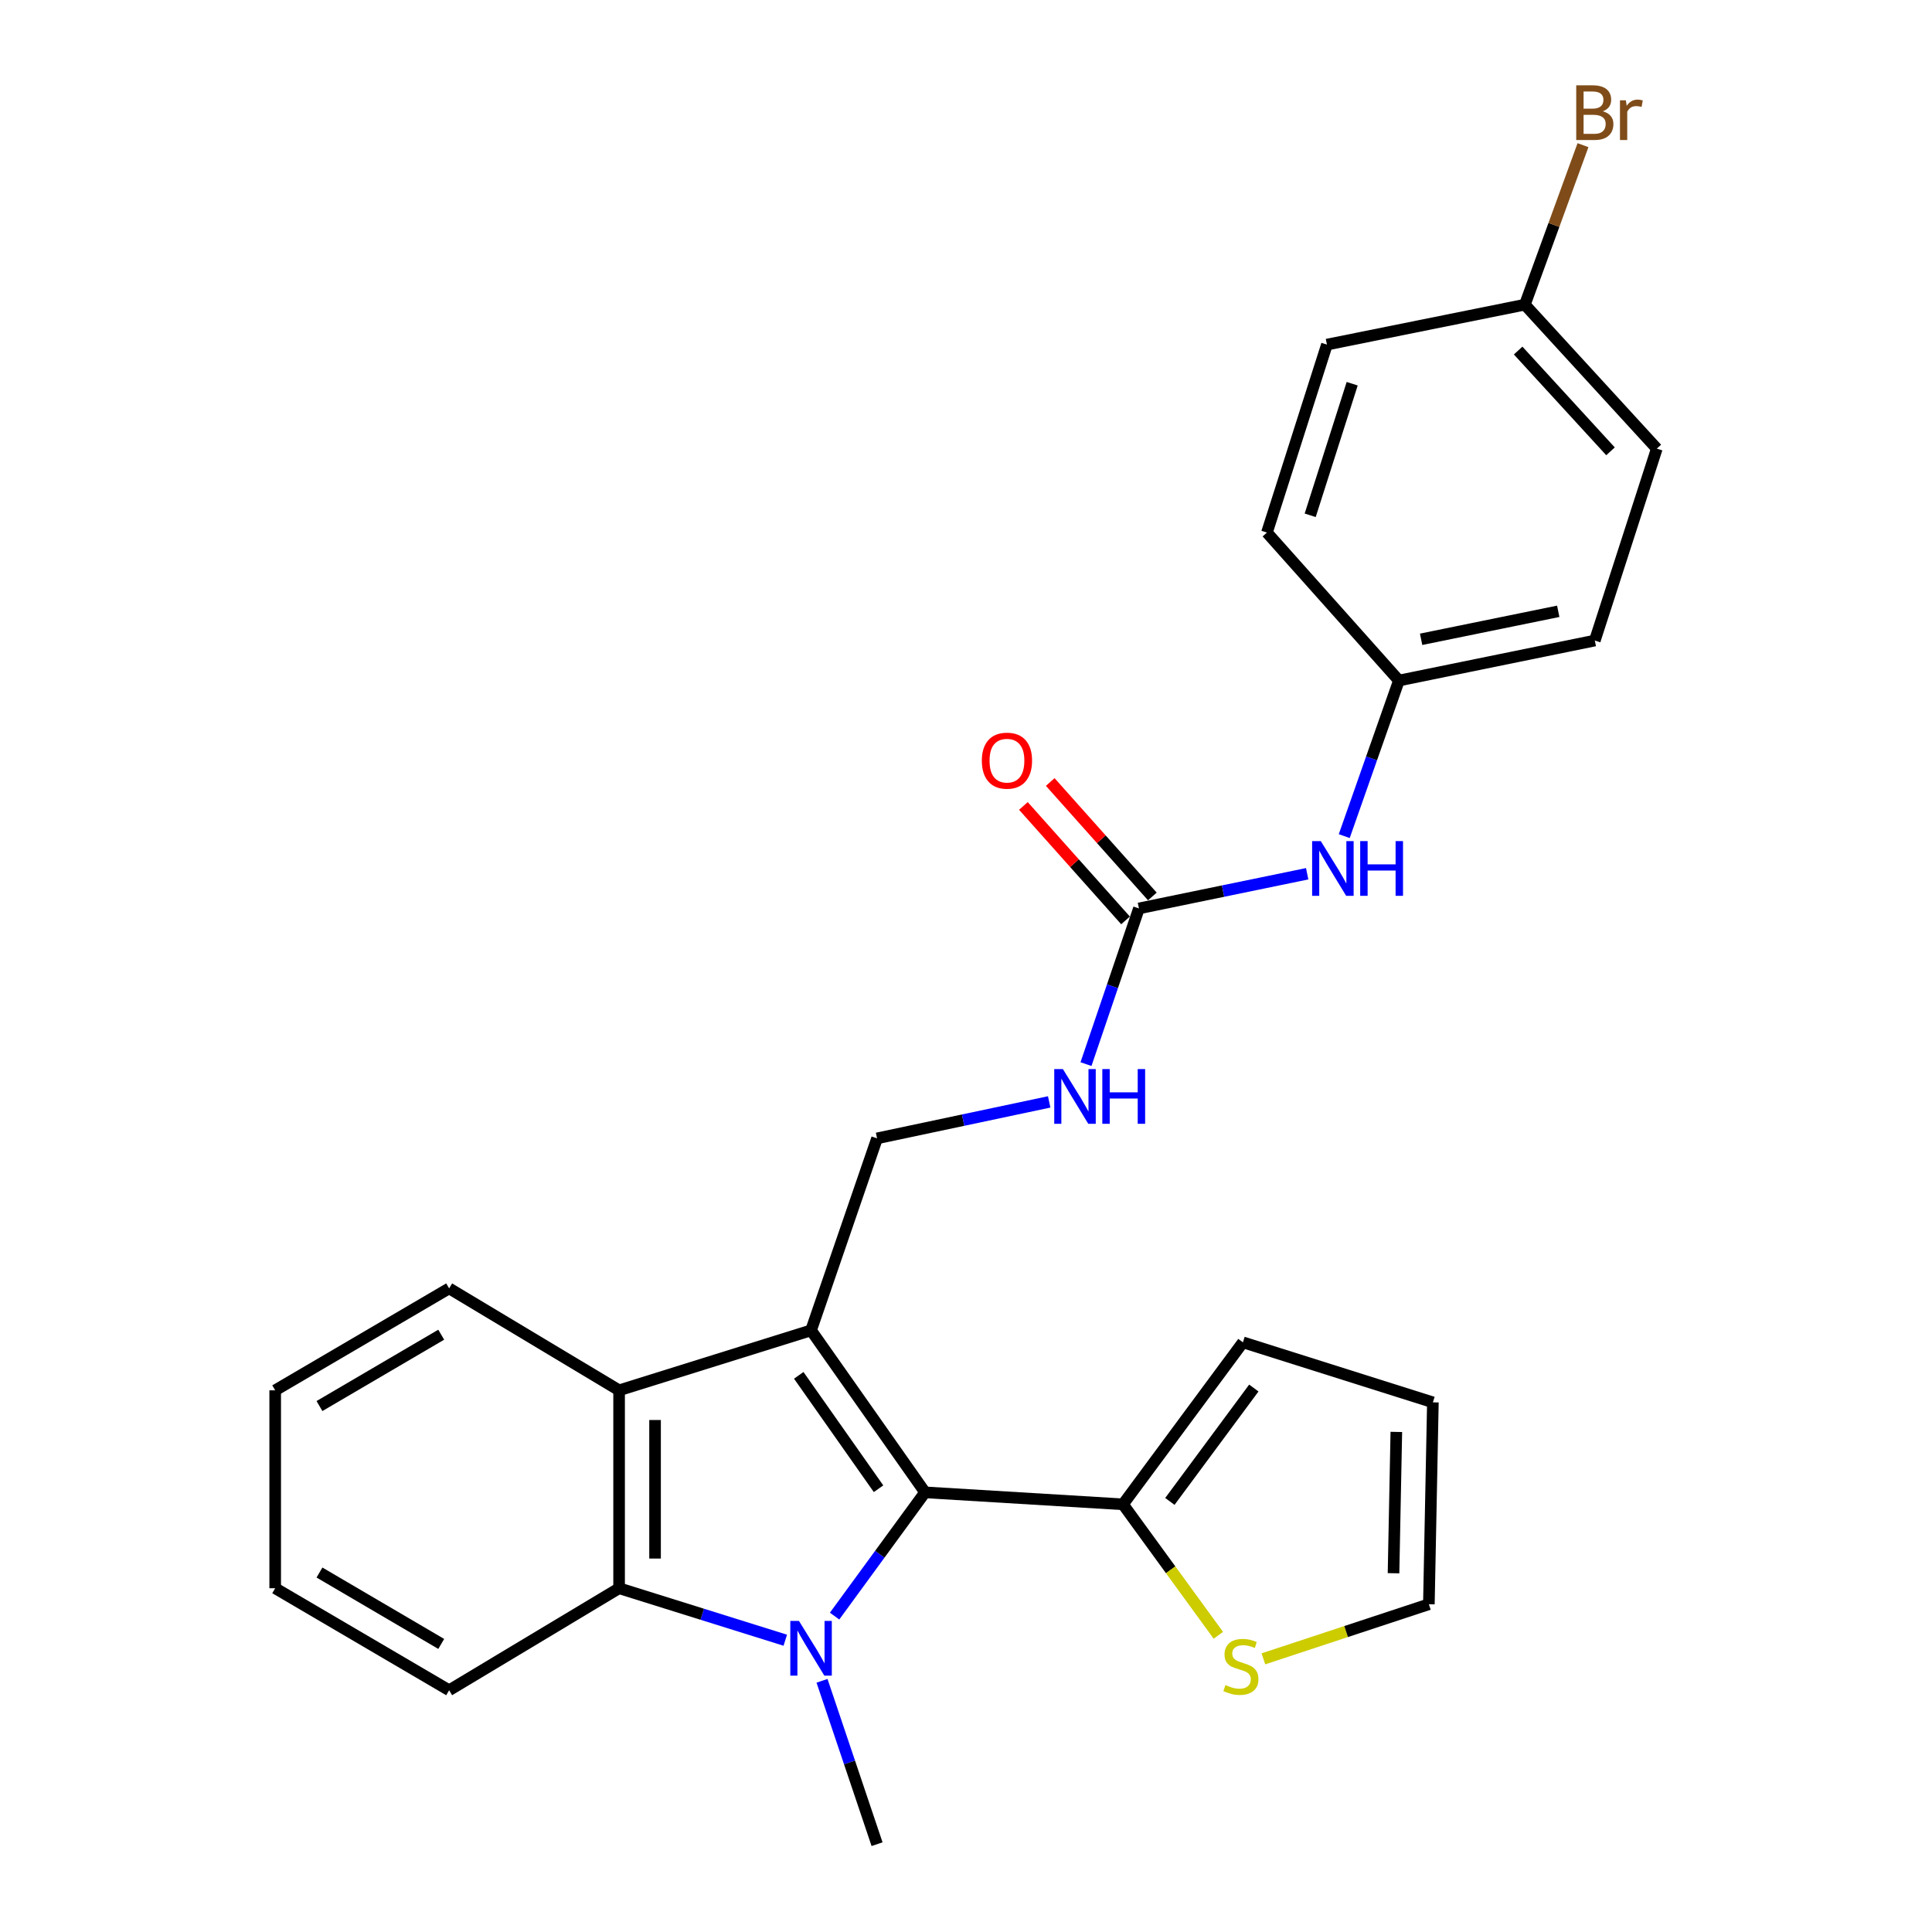 <?xml version='1.0' encoding='iso-8859-1'?>
<svg version='1.1' baseProfile='full'
              xmlns='http://www.w3.org/2000/svg'
                      xmlns:rdkit='http://www.rdkit.org/xml'
                      xmlns:xlink='http://www.w3.org/1999/xlink'
                  xml:space='preserve'
width='1000px' height='1000px' viewBox='0 0 1000 1000'>
<!-- END OF HEADER -->
<rect style='opacity:1.0;fill:#FFFFFF;stroke:none' width='1000' height='1000' x='0' y='0'> </rect>
<path class='bond-1' d='M 419.802,688.587 L 478.803,772.435' style='fill:none;fill-rule:evenodd;stroke:#000000;stroke-width:6px;stroke-linecap:butt;stroke-linejoin:miter;stroke-opacity:1' />
<path class='bond-1' d='M 413.431,711.875 L 454.731,770.569' style='fill:none;fill-rule:evenodd;stroke:#000000;stroke-width:6px;stroke-linecap:butt;stroke-linejoin:miter;stroke-opacity:1' />
<path class='bond-3' d='M 419.802,688.587 L 320.444,719.628' style='fill:none;fill-rule:evenodd;stroke:#000000;stroke-width:6px;stroke-linecap:butt;stroke-linejoin:miter;stroke-opacity:1' />
<path class='bond-6' d='M 419.802,688.587 L 453.966,589.218' style='fill:none;fill-rule:evenodd;stroke:#000000;stroke-width:6px;stroke-linecap:butt;stroke-linejoin:miter;stroke-opacity:1' />
<path class='bond-0' d='M 431.98,836.491 L 455.391,804.463' style='fill:none;fill-rule:evenodd;stroke:#0000FF;stroke-width:6px;stroke-linecap:butt;stroke-linejoin:miter;stroke-opacity:1' />
<path class='bond-0' d='M 455.391,804.463 L 478.803,772.435' style='fill:none;fill-rule:evenodd;stroke:#000000;stroke-width:6px;stroke-linecap:butt;stroke-linejoin:miter;stroke-opacity:1' />
<path class='bond-14' d='M 425.474,869.985 L 439.72,912.265' style='fill:none;fill-rule:evenodd;stroke:#0000FF;stroke-width:6px;stroke-linecap:butt;stroke-linejoin:miter;stroke-opacity:1' />
<path class='bond-14' d='M 439.72,912.265 L 453.966,954.545' style='fill:none;fill-rule:evenodd;stroke:#000000;stroke-width:6px;stroke-linecap:butt;stroke-linejoin:miter;stroke-opacity:1' />
<path class='bond-26' d='M 406.459,848.976 L 363.451,835.522' style='fill:none;fill-rule:evenodd;stroke:#0000FF;stroke-width:6px;stroke-linecap:butt;stroke-linejoin:miter;stroke-opacity:1' />
<path class='bond-26' d='M 363.451,835.522 L 320.444,822.068' style='fill:none;fill-rule:evenodd;stroke:#000000;stroke-width:6px;stroke-linecap:butt;stroke-linejoin:miter;stroke-opacity:1' />
<path class='bond-4' d='M 478.803,772.435 L 581.253,778.629' style='fill:none;fill-rule:evenodd;stroke:#000000;stroke-width:6px;stroke-linecap:butt;stroke-linejoin:miter;stroke-opacity:1' />
<path class='bond-2' d='M 320.444,822.068 L 320.444,719.628' style='fill:none;fill-rule:evenodd;stroke:#000000;stroke-width:6px;stroke-linecap:butt;stroke-linejoin:miter;stroke-opacity:1' />
<path class='bond-2' d='M 339.056,806.702 L 339.056,734.994' style='fill:none;fill-rule:evenodd;stroke:#000000;stroke-width:6px;stroke-linecap:butt;stroke-linejoin:miter;stroke-opacity:1' />
<path class='bond-18' d='M 320.444,822.068 L 232.47,874.875' style='fill:none;fill-rule:evenodd;stroke:#000000;stroke-width:6px;stroke-linecap:butt;stroke-linejoin:miter;stroke-opacity:1' />
<path class='bond-19' d='M 320.444,719.628 L 232.47,666.862' style='fill:none;fill-rule:evenodd;stroke:#000000;stroke-width:6px;stroke-linecap:butt;stroke-linejoin:miter;stroke-opacity:1' />
<path class='bond-7' d='M 581.253,778.629 L 605.935,812.527' style='fill:none;fill-rule:evenodd;stroke:#000000;stroke-width:6px;stroke-linecap:butt;stroke-linejoin:miter;stroke-opacity:1' />
<path class='bond-7' d='M 605.935,812.527 L 630.618,846.426' style='fill:none;fill-rule:evenodd;stroke:#CCCC00;stroke-width:6px;stroke-linecap:butt;stroke-linejoin:miter;stroke-opacity:1' />
<path class='bond-10' d='M 581.253,778.629 L 643.335,694.791' style='fill:none;fill-rule:evenodd;stroke:#000000;stroke-width:6px;stroke-linecap:butt;stroke-linejoin:miter;stroke-opacity:1' />
<path class='bond-10' d='M 605.523,777.129 L 648.98,718.443' style='fill:none;fill-rule:evenodd;stroke:#000000;stroke-width:6px;stroke-linecap:butt;stroke-linejoin:miter;stroke-opacity:1' />
<path class='bond-5' d='M 589.515,470.203 L 575.81,510.494' style='fill:none;fill-rule:evenodd;stroke:#000000;stroke-width:6px;stroke-linecap:butt;stroke-linejoin:miter;stroke-opacity:1' />
<path class='bond-5' d='M 575.81,510.494 L 562.106,550.785' style='fill:none;fill-rule:evenodd;stroke:#0000FF;stroke-width:6px;stroke-linecap:butt;stroke-linejoin:miter;stroke-opacity:1' />
<path class='bond-9' d='M 589.515,470.203 L 633.054,461.229' style='fill:none;fill-rule:evenodd;stroke:#000000;stroke-width:6px;stroke-linecap:butt;stroke-linejoin:miter;stroke-opacity:1' />
<path class='bond-9' d='M 633.054,461.229 L 676.594,452.255' style='fill:none;fill-rule:evenodd;stroke:#0000FF;stroke-width:6px;stroke-linecap:butt;stroke-linejoin:miter;stroke-opacity:1' />
<path class='bond-12' d='M 596.458,464.008 L 570.029,434.386' style='fill:none;fill-rule:evenodd;stroke:#000000;stroke-width:6px;stroke-linecap:butt;stroke-linejoin:miter;stroke-opacity:1' />
<path class='bond-12' d='M 570.029,434.386 L 543.6,404.764' style='fill:none;fill-rule:evenodd;stroke:#FF0000;stroke-width:6px;stroke-linecap:butt;stroke-linejoin:miter;stroke-opacity:1' />
<path class='bond-12' d='M 582.571,476.399 L 556.141,446.777' style='fill:none;fill-rule:evenodd;stroke:#000000;stroke-width:6px;stroke-linecap:butt;stroke-linejoin:miter;stroke-opacity:1' />
<path class='bond-12' d='M 556.141,446.777 L 529.712,417.156' style='fill:none;fill-rule:evenodd;stroke:#FF0000;stroke-width:6px;stroke-linecap:butt;stroke-linejoin:miter;stroke-opacity:1' />
<path class='bond-8' d='M 453.966,589.218 L 498.512,579.781' style='fill:none;fill-rule:evenodd;stroke:#000000;stroke-width:6px;stroke-linecap:butt;stroke-linejoin:miter;stroke-opacity:1' />
<path class='bond-8' d='M 498.512,579.781 L 543.058,570.344' style='fill:none;fill-rule:evenodd;stroke:#0000FF;stroke-width:6px;stroke-linecap:butt;stroke-linejoin:miter;stroke-opacity:1' />
<path class='bond-11' d='M 653.932,858.615 L 696.756,844.482' style='fill:none;fill-rule:evenodd;stroke:#CCCC00;stroke-width:6px;stroke-linecap:butt;stroke-linejoin:miter;stroke-opacity:1' />
<path class='bond-11' d='M 696.756,844.482 L 739.581,830.35' style='fill:none;fill-rule:evenodd;stroke:#000000;stroke-width:6px;stroke-linecap:butt;stroke-linejoin:miter;stroke-opacity:1' />
<path class='bond-15' d='M 695.779,432.775 L 709.93,392.509' style='fill:none;fill-rule:evenodd;stroke:#0000FF;stroke-width:6px;stroke-linecap:butt;stroke-linejoin:miter;stroke-opacity:1' />
<path class='bond-15' d='M 709.93,392.509 L 724.081,352.243' style='fill:none;fill-rule:evenodd;stroke:#000000;stroke-width:6px;stroke-linecap:butt;stroke-linejoin:miter;stroke-opacity:1' />
<path class='bond-13' d='M 643.335,694.791 L 741.659,725.853' style='fill:none;fill-rule:evenodd;stroke:#000000;stroke-width:6px;stroke-linecap:butt;stroke-linejoin:miter;stroke-opacity:1' />
<path class='bond-28' d='M 739.581,830.35 L 741.659,725.853' style='fill:none;fill-rule:evenodd;stroke:#000000;stroke-width:6px;stroke-linecap:butt;stroke-linejoin:miter;stroke-opacity:1' />
<path class='bond-28' d='M 721.284,814.305 L 722.739,741.157' style='fill:none;fill-rule:evenodd;stroke:#000000;stroke-width:6px;stroke-linecap:butt;stroke-linejoin:miter;stroke-opacity:1' />
<path class='bond-20' d='M 724.081,352.243 L 655.764,275.654' style='fill:none;fill-rule:evenodd;stroke:#000000;stroke-width:6px;stroke-linecap:butt;stroke-linejoin:miter;stroke-opacity:1' />
<path class='bond-21' d='M 724.081,352.243 L 825.476,331.542' style='fill:none;fill-rule:evenodd;stroke:#000000;stroke-width:6px;stroke-linecap:butt;stroke-linejoin:miter;stroke-opacity:1' />
<path class='bond-21' d='M 735.567,330.902 L 806.544,316.411' style='fill:none;fill-rule:evenodd;stroke:#000000;stroke-width:6px;stroke-linecap:butt;stroke-linejoin:miter;stroke-opacity:1' />
<path class='bond-16' d='M 789.265,157.693 L 857.562,232.204' style='fill:none;fill-rule:evenodd;stroke:#000000;stroke-width:6px;stroke-linecap:butt;stroke-linejoin:miter;stroke-opacity:1' />
<path class='bond-16' d='M 785.789,181.446 L 833.597,233.604' style='fill:none;fill-rule:evenodd;stroke:#000000;stroke-width:6px;stroke-linecap:butt;stroke-linejoin:miter;stroke-opacity:1' />
<path class='bond-17' d='M 789.265,157.693 L 804.309,116.411' style='fill:none;fill-rule:evenodd;stroke:#000000;stroke-width:6px;stroke-linecap:butt;stroke-linejoin:miter;stroke-opacity:1' />
<path class='bond-17' d='M 804.309,116.411 L 819.353,75.129' style='fill:none;fill-rule:evenodd;stroke:#7F4C19;stroke-width:6px;stroke-linecap:butt;stroke-linejoin:miter;stroke-opacity:1' />
<path class='bond-29' d='M 789.265,157.693 L 686.815,178.363' style='fill:none;fill-rule:evenodd;stroke:#000000;stroke-width:6px;stroke-linecap:butt;stroke-linejoin:miter;stroke-opacity:1' />
<path class='bond-27' d='M 232.47,874.875 L 142.438,822.068' style='fill:none;fill-rule:evenodd;stroke:#000000;stroke-width:6px;stroke-linecap:butt;stroke-linejoin:miter;stroke-opacity:1' />
<path class='bond-27' d='M 228.382,850.899 L 165.359,813.934' style='fill:none;fill-rule:evenodd;stroke:#000000;stroke-width:6px;stroke-linecap:butt;stroke-linejoin:miter;stroke-opacity:1' />
<path class='bond-25' d='M 232.47,666.862 L 142.438,719.628' style='fill:none;fill-rule:evenodd;stroke:#000000;stroke-width:6px;stroke-linecap:butt;stroke-linejoin:miter;stroke-opacity:1' />
<path class='bond-25' d='M 228.376,690.835 L 165.354,727.771' style='fill:none;fill-rule:evenodd;stroke:#000000;stroke-width:6px;stroke-linecap:butt;stroke-linejoin:miter;stroke-opacity:1' />
<path class='bond-22' d='M 655.764,275.654 L 686.815,178.363' style='fill:none;fill-rule:evenodd;stroke:#000000;stroke-width:6px;stroke-linecap:butt;stroke-linejoin:miter;stroke-opacity:1' />
<path class='bond-22' d='M 678.153,266.719 L 699.889,198.616' style='fill:none;fill-rule:evenodd;stroke:#000000;stroke-width:6px;stroke-linecap:butt;stroke-linejoin:miter;stroke-opacity:1' />
<path class='bond-23' d='M 825.476,331.542 L 857.562,232.204' style='fill:none;fill-rule:evenodd;stroke:#000000;stroke-width:6px;stroke-linecap:butt;stroke-linejoin:miter;stroke-opacity:1' />
<path class='bond-24' d='M 142.438,822.068 L 142.438,719.628' style='fill:none;fill-rule:evenodd;stroke:#000000;stroke-width:6px;stroke-linecap:butt;stroke-linejoin:miter;stroke-opacity:1' />
<path  class='atom-1' d='M 413.542 838.99
L 422.822 853.99
Q 423.742 855.47, 425.222 858.15
Q 426.702 860.83, 426.782 860.99
L 426.782 838.99
L 430.542 838.99
L 430.542 867.31
L 426.662 867.31
L 416.702 850.91
Q 415.542 848.99, 414.302 846.79
Q 413.102 844.59, 412.742 843.91
L 412.742 867.31
L 409.062 867.31
L 409.062 838.99
L 413.542 838.99
' fill='#0000FF'/>
<path  class='atom-8' d='M 634.291 872.176
Q 634.611 872.296, 635.931 872.856
Q 637.251 873.416, 638.691 873.776
Q 640.171 874.096, 641.611 874.096
Q 644.291 874.096, 645.851 872.816
Q 647.411 871.496, 647.411 869.216
Q 647.411 867.656, 646.611 866.696
Q 645.851 865.736, 644.651 865.216
Q 643.451 864.696, 641.451 864.096
Q 638.931 863.336, 637.411 862.616
Q 635.931 861.896, 634.851 860.376
Q 633.811 858.856, 633.811 856.296
Q 633.811 852.736, 636.211 850.536
Q 638.651 848.336, 643.451 848.336
Q 646.731 848.336, 650.451 849.896
L 649.531 852.976
Q 646.131 851.576, 643.571 851.576
Q 640.811 851.576, 639.291 852.736
Q 637.771 853.856, 637.811 855.816
Q 637.811 857.336, 638.571 858.256
Q 639.371 859.176, 640.491 859.696
Q 641.651 860.216, 643.571 860.816
Q 646.131 861.616, 647.651 862.416
Q 649.171 863.216, 650.251 864.856
Q 651.371 866.456, 651.371 869.216
Q 651.371 873.136, 648.731 875.256
Q 646.131 877.336, 641.771 877.336
Q 639.251 877.336, 637.331 876.776
Q 635.451 876.256, 633.211 875.336
L 634.291 872.176
' fill='#CCCC00'/>
<path  class='atom-9' d='M 550.156 553.354
L 559.436 568.354
Q 560.356 569.834, 561.836 572.514
Q 563.316 575.194, 563.396 575.354
L 563.396 553.354
L 567.156 553.354
L 567.156 581.674
L 563.276 581.674
L 553.316 565.274
Q 552.156 563.354, 550.916 561.154
Q 549.716 558.954, 549.356 558.274
L 549.356 581.674
L 545.676 581.674
L 545.676 553.354
L 550.156 553.354
' fill='#0000FF'/>
<path  class='atom-9' d='M 570.556 553.354
L 574.396 553.354
L 574.396 565.394
L 588.876 565.394
L 588.876 553.354
L 592.716 553.354
L 592.716 581.674
L 588.876 581.674
L 588.876 568.594
L 574.396 568.594
L 574.396 581.674
L 570.556 581.674
L 570.556 553.354
' fill='#0000FF'/>
<path  class='atom-10' d='M 683.637 435.353
L 692.917 450.353
Q 693.837 451.833, 695.317 454.513
Q 696.797 457.193, 696.877 457.353
L 696.877 435.353
L 700.637 435.353
L 700.637 463.673
L 696.757 463.673
L 686.797 447.273
Q 685.637 445.353, 684.397 443.153
Q 683.197 440.953, 682.837 440.273
L 682.837 463.673
L 679.157 463.673
L 679.157 435.353
L 683.637 435.353
' fill='#0000FF'/>
<path  class='atom-10' d='M 704.037 435.353
L 707.877 435.353
L 707.877 447.393
L 722.357 447.393
L 722.357 435.353
L 726.197 435.353
L 726.197 463.673
L 722.357 463.673
L 722.357 450.593
L 707.877 450.593
L 707.877 463.673
L 704.037 463.673
L 704.037 435.353
' fill='#0000FF'/>
<path  class='atom-13' d='M 508.197 393.715
Q 508.197 386.915, 511.557 383.115
Q 514.917 379.315, 521.197 379.315
Q 527.477 379.315, 530.837 383.115
Q 534.197 386.915, 534.197 393.715
Q 534.197 400.595, 530.797 404.515
Q 527.397 408.395, 521.197 408.395
Q 514.957 408.395, 511.557 404.515
Q 508.197 400.635, 508.197 393.715
M 521.197 405.195
Q 525.517 405.195, 527.837 402.315
Q 530.197 399.395, 530.197 393.715
Q 530.197 388.155, 527.837 385.355
Q 525.517 382.515, 521.197 382.515
Q 516.877 382.515, 514.517 385.315
Q 512.197 388.115, 512.197 393.715
Q 512.197 399.435, 514.517 402.315
Q 516.877 405.195, 521.197 405.195
' fill='#FF0000'/>
<path  class='atom-18' d='M 829.616 57.605
Q 832.336 58.365, 833.696 60.045
Q 835.096 61.685, 835.096 64.125
Q 835.096 68.045, 832.576 70.285
Q 830.096 72.485, 825.376 72.485
L 815.856 72.485
L 815.856 44.165
L 824.216 44.165
Q 829.056 44.165, 831.496 46.125
Q 833.936 48.085, 833.936 51.685
Q 833.936 55.965, 829.616 57.605
M 819.656 47.365
L 819.656 56.245
L 824.216 56.245
Q 827.016 56.245, 828.456 55.125
Q 829.936 53.965, 829.936 51.685
Q 829.936 47.365, 824.216 47.365
L 819.656 47.365
M 825.376 69.285
Q 828.136 69.285, 829.616 67.965
Q 831.096 66.645, 831.096 64.125
Q 831.096 61.805, 829.456 60.645
Q 827.856 59.445, 824.776 59.445
L 819.656 59.445
L 819.656 69.285
L 825.376 69.285
' fill='#7F4C19'/>
<path  class='atom-18' d='M 841.536 51.925
L 841.976 54.765
Q 844.136 51.565, 847.656 51.565
Q 848.776 51.565, 850.296 51.965
L 849.696 55.325
Q 847.976 54.925, 847.016 54.925
Q 845.336 54.925, 844.216 55.605
Q 843.136 56.245, 842.256 57.805
L 842.256 72.485
L 838.496 72.485
L 838.496 51.925
L 841.536 51.925
' fill='#7F4C19'/>
</svg>
